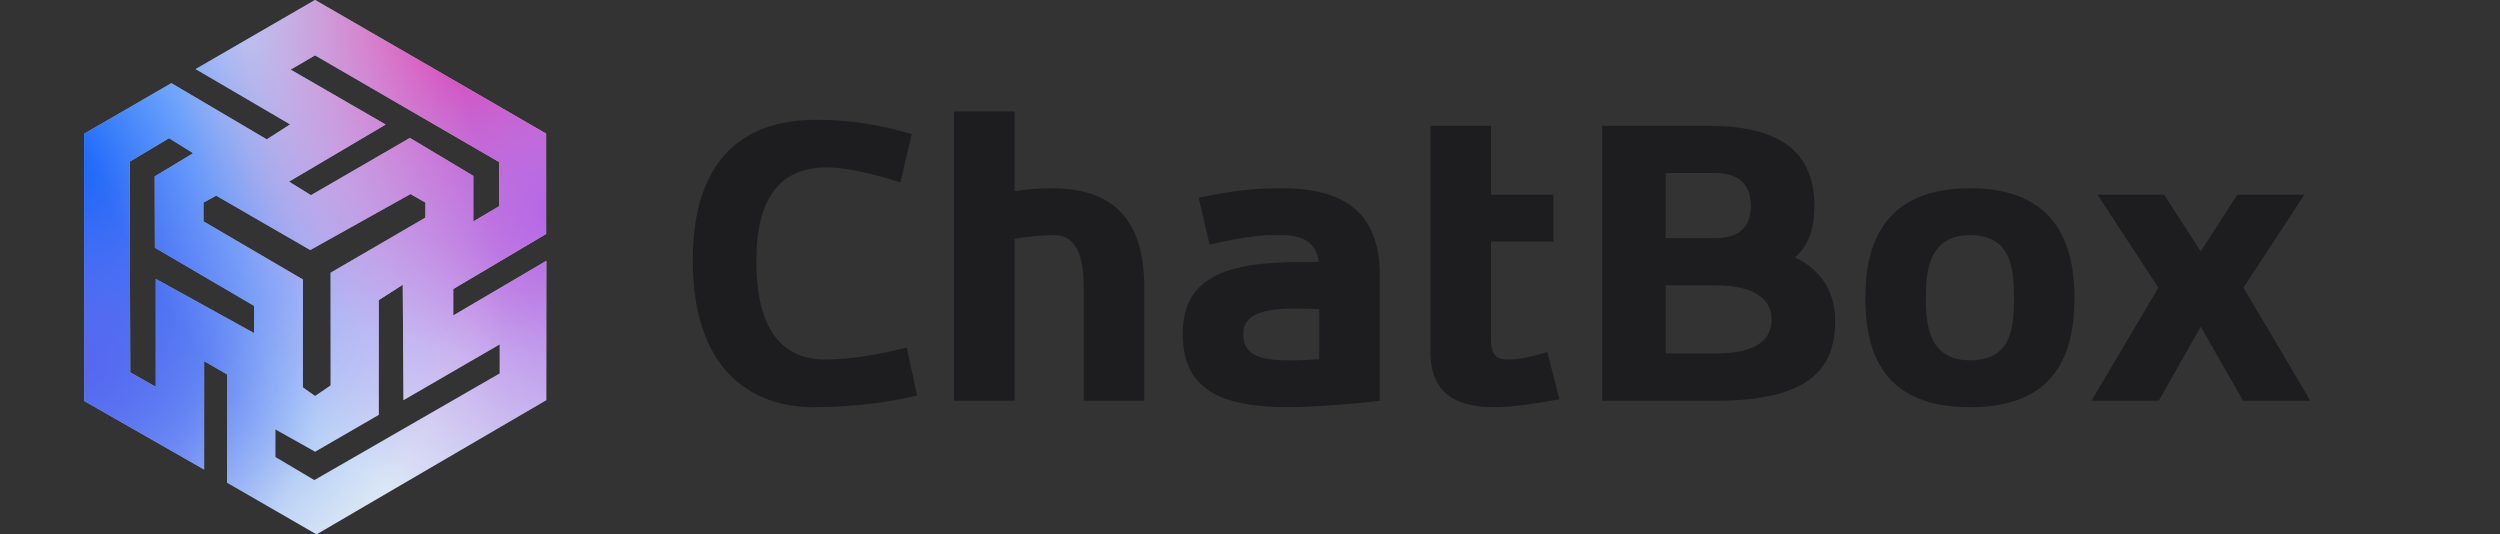<svg width="131" height="28" viewBox="0 0 131 28" fill="none" xmlns="http://www.w3.org/2000/svg">
<rect x="0" y="0" width="131" height="28" fill="#333333" stroke="none"/>
<path fill-rule="evenodd" clip-rule="evenodd" d="M28.616 12.256V7.005L16.51 0L10.255 3.62L15.206 6.517L13.978 7.305L8.98 4.36L4.404 7.014L4.423 21.014L10.696 24.605V18.923L11.896 19.617V25.29L16.585 28L28.625 20.967V13.672L23.749 16.532V15.144L28.616 12.256ZM10.659 10.615L11.324 10.249L16.257 13.1L21.508 10.165L22.296 10.615V11.403L17.326 14.291V20.198L16.51 20.752L15.872 20.301V14.647L10.659 11.6V10.615ZM13.312 17.455L13.321 17.46H13.312V17.455ZM13.312 16.026V17.455L8.164 14.619V20.273L6.823 19.514L6.795 8.468L8.858 7.239L10.124 8.027L8.108 9.246L8.117 12.978L13.312 16.026ZM26.187 18.041V19.57L16.472 25.159L14.428 23.949V22.496L16.51 23.668L19.848 21.736V15.725L21.105 14.919L21.142 20.967L26.187 18.041ZM16.294 10.23L21.479 7.23L24.799 9.218V11.609L26.149 10.812V8.486L16.509 2.898L15.225 3.648L20.204 6.526L15.14 9.518L16.294 10.23Z" fill="#D0E0F3"/>
<path fill-rule="evenodd" clip-rule="evenodd" d="M28.616 12.256V7.005L16.51 0L10.255 3.62L15.206 6.517L13.978 7.305L8.98 4.36L4.404 7.014L4.423 21.014L10.696 24.605V18.923L11.896 19.617V25.29L16.585 28L28.625 20.967V13.672L23.749 16.532V15.144L28.616 12.256ZM10.659 10.615L11.324 10.249L16.257 13.1L21.508 10.165L22.296 10.615V11.403L17.326 14.291V20.198L16.51 20.752L15.872 20.301V14.647L10.659 11.6V10.615ZM13.312 17.455L13.321 17.46H13.312V17.455ZM13.312 16.026V17.455L8.164 14.619V20.273L6.823 19.514L6.795 8.468L8.858 7.239L10.124 8.027L8.108 9.246L8.117 12.978L13.312 16.026ZM26.187 18.041V19.57L16.472 25.159L14.428 23.949V22.496L16.51 23.668L19.848 21.736V15.725L21.105 14.919L21.142 20.967L26.187 18.041ZM16.294 10.23L21.479 7.23L24.799 9.218V11.609L26.149 10.812V8.486L16.509 2.898L15.225 3.648L20.204 6.526L15.14 9.518L16.294 10.23Z" fill="url(#paint0_radial_1485_3633)"/>
<path fill-rule="evenodd" clip-rule="evenodd" d="M28.616 12.256V7.005L16.51 0L10.255 3.62L15.206 6.517L13.978 7.305L8.98 4.36L4.404 7.014L4.423 21.014L10.696 24.605V18.923L11.896 19.617V25.29L16.585 28L28.625 20.967V13.672L23.749 16.532V15.144L28.616 12.256ZM10.659 10.615L11.324 10.249L16.257 13.1L21.508 10.165L22.296 10.615V11.403L17.326 14.291V20.198L16.51 20.752L15.872 20.301V14.647L10.659 11.6V10.615ZM13.312 17.455L13.321 17.46H13.312V17.455ZM13.312 16.026V17.455L8.164 14.619V20.273L6.823 19.514L6.795 8.468L8.858 7.239L10.124 8.027L8.108 9.246L8.117 12.978L13.312 16.026ZM26.187 18.041V19.57L16.472 25.159L14.428 23.949V22.496L16.51 23.668L19.848 21.736V15.725L21.105 14.919L21.142 20.967L26.187 18.041ZM16.294 10.23L21.479 7.23L24.799 9.218V11.609L26.149 10.812V8.486L16.509 2.898L15.225 3.648L20.204 6.526L15.14 9.518L16.294 10.23Z" fill="url(#paint1_radial_1485_3633)"/>
<path fill-rule="evenodd" clip-rule="evenodd" d="M28.616 12.256V7.005L16.51 0L10.255 3.62L15.206 6.517L13.978 7.305L8.98 4.36L4.404 7.014L4.423 21.014L10.696 24.605V18.923L11.896 19.617V25.29L16.585 28L28.625 20.967V13.672L23.749 16.532V15.144L28.616 12.256ZM10.659 10.615L11.324 10.249L16.257 13.1L21.508 10.165L22.296 10.615V11.403L17.326 14.291V20.198L16.51 20.752L15.872 20.301V14.647L10.659 11.6V10.615ZM13.312 17.455L13.321 17.46H13.312V17.455ZM13.312 16.026V17.455L8.164 14.619V20.273L6.823 19.514L6.795 8.468L8.858 7.239L10.124 8.027L8.108 9.246L8.117 12.978L13.312 16.026ZM26.187 18.041V19.57L16.472 25.159L14.428 23.949V22.496L16.51 23.668L19.848 21.736V15.725L21.105 14.919L21.142 20.967L26.187 18.041ZM16.294 10.23L21.479 7.23L24.799 9.218V11.609L26.149 10.812V8.486L16.509 2.898L15.225 3.648L20.204 6.526L15.14 9.518L16.294 10.23Z" fill="url(#paint2_radial_1485_3633)"/>
<path fill-rule="evenodd" clip-rule="evenodd" d="M28.616 12.256V7.005L16.51 0L10.255 3.62L15.206 6.517L13.978 7.305L8.98 4.36L4.404 7.014L4.423 21.014L10.696 24.605V18.923L11.896 19.617V25.29L16.585 28L28.625 20.967V13.672L23.749 16.532V15.144L28.616 12.256ZM10.659 10.615L11.324 10.249L16.257 13.1L21.508 10.165L22.296 10.615V11.403L17.326 14.291V20.198L16.51 20.752L15.872 20.301V14.647L10.659 11.6V10.615ZM13.312 17.455L13.321 17.46H13.312V17.455ZM13.312 16.026V17.455L8.164 14.619V20.273L6.823 19.514L6.795 8.468L8.858 7.239L10.124 8.027L8.108 9.246L8.117 12.978L13.312 16.026ZM26.187 18.041V19.57L16.472 25.159L14.428 23.949V22.496L16.51 23.668L19.848 21.736V15.725L21.105 14.919L21.142 20.967L26.187 18.041ZM16.294 10.23L21.479 7.23L24.799 9.218V11.609L26.149 10.812V8.486L16.509 2.898L15.225 3.648L20.204 6.526L15.14 9.518L16.294 10.23Z" fill="url(#paint3_radial_1485_3633)"/>
<path fill-rule="evenodd" clip-rule="evenodd" d="M28.616 12.256V7.005L16.51 0L10.255 3.62L15.206 6.517L13.978 7.305L8.98 4.36L4.404 7.014L4.423 21.014L10.696 24.605V18.923L11.896 19.617V25.29L16.585 28L28.625 20.967V13.672L23.749 16.532V15.144L28.616 12.256ZM10.659 10.615L11.324 10.249L16.257 13.1L21.508 10.165L22.296 10.615V11.403L17.326 14.291V20.198L16.51 20.752L15.872 20.301V14.647L10.659 11.6V10.615ZM13.312 17.455L13.321 17.46H13.312V17.455ZM13.312 16.026V17.455L8.164 14.619V20.273L6.823 19.514L6.795 8.468L8.858 7.239L10.124 8.027L8.108 9.246L8.117 12.978L13.312 16.026ZM26.187 18.041V19.57L16.472 25.159L14.428 23.949V22.496L16.51 23.668L19.848 21.736V15.725L21.105 14.919L21.142 20.967L26.187 18.041ZM16.294 10.23L21.479 7.23L24.799 9.218V11.609L26.149 10.812V8.486L16.509 2.898L15.225 3.648L20.204 6.526L15.14 9.518L16.294 10.23Z" fill="url(#paint4_radial_1485_3633)"/>
<path fill-rule="evenodd" clip-rule="evenodd" d="M28.616 12.256V7.005L16.51 0L10.255 3.62L15.206 6.517L13.978 7.305L8.98 4.36L4.404 7.014L4.423 21.014L10.696 24.605V18.923L11.896 19.617V25.29L16.585 28L28.625 20.967V13.672L23.749 16.532V15.144L28.616 12.256ZM10.659 10.615L11.324 10.249L16.257 13.1L21.508 10.165L22.296 10.615V11.403L17.326 14.291V20.198L16.51 20.752L15.872 20.301V14.647L10.659 11.6V10.615ZM13.312 17.455L13.321 17.46H13.312V17.455ZM13.312 16.026V17.455L8.164 14.619V20.273L6.823 19.514L6.795 8.468L8.858 7.239L10.124 8.027L8.108 9.246L8.117 12.978L13.312 16.026ZM26.187 18.041V19.57L16.472 25.159L14.428 23.949V22.496L16.51 23.668L19.848 21.736V15.725L21.105 14.919L21.142 20.967L26.187 18.041ZM16.294 10.23L21.479 7.23L24.799 9.218V11.609L26.149 10.812V8.486L16.509 2.898L15.225 3.648L20.204 6.526L15.14 9.518L16.294 10.23Z" fill="url(#paint5_radial_1485_3633)"/>
<path d="M43.316 8.773C44.624 8.773 46.566 9.347 47.18 9.565L47.775 7.029C46.11 6.533 44.505 6.276 42.801 6.276C37.173 6.276 36.301 10.616 36.301 13.628C36.301 19.375 39.352 21.337 42.642 21.337C43.871 21.337 45.932 21.238 48.052 20.723L47.517 18.206C46.447 18.503 44.663 18.84 43.256 18.84C40.621 18.84 39.63 16.739 39.63 13.668C39.63 10.358 40.898 8.773 43.316 8.773ZM53.163 12.518C53.738 12.399 54.729 12.32 55.224 12.32C56.591 12.32 56.79 13.767 56.79 15.273V21H59.96V15.075C59.96 11.488 58.335 9.863 55.085 9.863C54.411 9.863 53.758 9.922 53.163 10.021V5.84H49.992V21H53.163V12.518ZM61.975 17.492C61.975 20.306 63.818 21.337 67.504 21.337C68.693 21.337 71.091 21.159 72.3 21V14.381C72.3 10.695 69.823 9.863 67.187 9.863C66.038 9.863 64.888 9.922 62.807 10.358L63.382 12.816C65.562 12.32 66.256 12.32 67.088 12.32C68.218 12.32 68.951 12.637 69.109 13.727H68.178C64.155 13.727 61.975 14.579 61.975 17.492ZM69.129 18.82C68.198 18.88 68.158 18.88 67.504 18.88C65.76 18.88 65.146 18.463 65.146 17.492C65.146 16.502 66.097 16.165 67.94 16.165C68.337 16.165 68.693 16.184 69.129 16.204V18.82ZM74.956 18.444C74.956 20.742 76.463 21.337 78.325 21.337C79.257 21.337 80.525 21.139 81.714 20.921L81.08 18.444C80.386 18.662 79.613 18.84 79.039 18.84C78.504 18.84 78.127 18.701 78.127 17.77V12.657H81.397V10.2H78.127V6.593H74.956V18.444ZM83.956 21H89.881C94.816 21 96.163 19.335 96.163 16.799C96.163 14.995 95.113 13.965 94.043 13.489C94.677 12.954 95.073 12.162 95.073 10.794C95.073 7.822 93.092 6.593 89.505 6.593H83.956V21ZM87.285 18.523V14.956H89.921C91.486 14.956 92.834 15.412 92.834 16.759C92.834 17.809 92.002 18.523 89.921 18.523H87.285ZM87.285 12.479V9.07H89.921C90.872 9.07 91.744 9.466 91.744 10.794C91.744 12.082 90.892 12.479 89.921 12.479H87.285ZM97.743 15.59C97.743 18.642 98.793 21.337 103.232 21.337C107.651 21.337 108.702 18.642 108.702 15.59C108.702 12.697 107.651 9.863 103.232 9.863C98.793 9.863 97.743 12.697 97.743 15.59ZM105.531 15.59C105.531 17.076 105.452 18.88 103.232 18.88C101.092 18.88 100.914 17.076 100.914 15.59C100.914 14.183 101.092 12.32 103.232 12.32C105.452 12.32 105.531 14.183 105.531 15.59ZM115.318 17.116L117.538 21H121.065L117.558 15.075L120.748 10.2H117.241L115.318 13.172L113.396 10.2H109.908L113.099 15.075L109.591 21H113.119L115.318 17.116Z" fill="#1D1D1F"/>
<defs>
<radialGradient id="paint0_radial_1485_3633" cx="0" cy="0" r="1" gradientUnits="userSpaceOnUse" gradientTransform="translate(3.437 9.901) rotate(22.18) scale(32.572 36.303)">
<stop stop-color="#0066FF"/>
<stop offset="0.693" stop-color="#004EFF" stop-opacity="0"/>
</radialGradient>
<radialGradient id="paint1_radial_1485_3633" cx="0" cy="0" r="1" gradientUnits="userSpaceOnUse" gradientTransform="translate(4.404 18.897) rotate(11.153) scale(18.163 20.8)">
<stop stop-color="#5666EF"/>
<stop offset="0.693" stop-color="#5666EF" stop-opacity="0"/>
</radialGradient>
<radialGradient id="paint2_radial_1485_3633" cx="0" cy="0" r="1" gradientUnits="userSpaceOnUse" gradientTransform="translate(25.263 1.81) rotate(123.663) scale(29.74 28.385)">
<stop stop-color="#FF1C89"/>
<stop offset="0.566" stop-color="#E566A3" stop-opacity="0"/>
</radialGradient>
<radialGradient id="paint3_radial_1485_3633" cx="0" cy="0" r="1" gradientUnits="userSpaceOnUse" gradientTransform="translate(29.224 11.126) rotate(146.182) scale(21.616 23.04)">
<stop stop-color="#B566E6"/>
<stop offset="0.776" stop-color="#B566E6" stop-opacity="0"/>
</radialGradient>
<radialGradient id="paint4_radial_1485_3633" cx="0" cy="0" r="1" gradientUnits="userSpaceOnUse" gradientTransform="translate(12.002) rotate(68.137) scale(38.085 13.051)">
<stop stop-color="white" stop-opacity="0.46"/>
<stop offset="0.776" stop-color="white" stop-opacity="0"/>
</radialGradient>
<radialGradient id="paint5_radial_1485_3633" cx="0" cy="0" r="1" gradientUnits="userSpaceOnUse" gradientTransform="translate(19.047 28) rotate(-74.124) scale(16.16 10.999)">
<stop stop-color="white" stop-opacity="0.21"/>
<stop offset="1" stop-color="white" stop-opacity="0"/>
</radialGradient>
</defs>
</svg>
